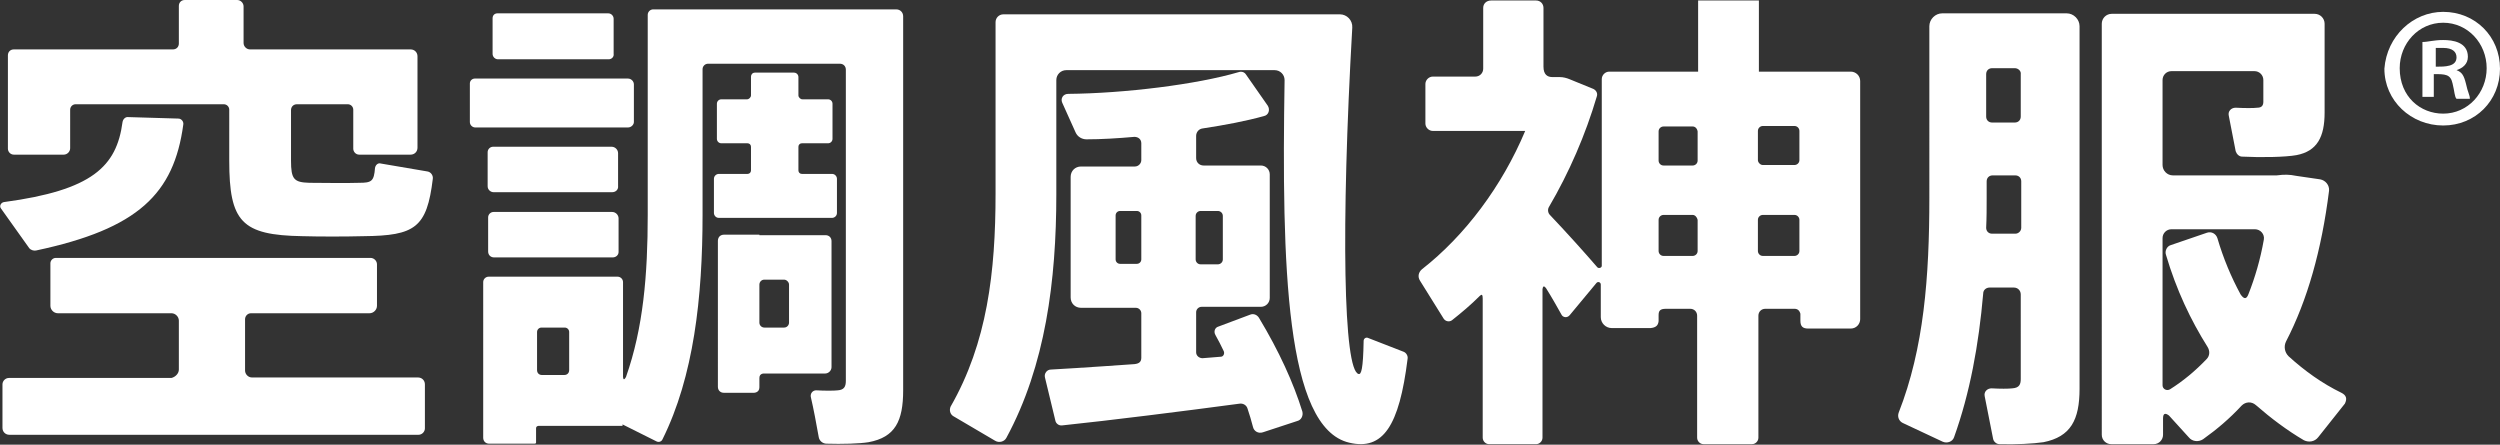 <?xml version="1.0" encoding="utf-8"?>
<!-- Generator: Adobe Illustrator 27.7.0, SVG Export Plug-In . SVG Version: 6.00 Build 0)  -->
<svg version="1.1" id="レイヤー_1" xmlns="http://www.w3.org/2000/svg" xmlns:xlink="http://www.w3.org/1999/xlink" x="0px"
	 y="0px" viewBox="0 0 506 90" style="enable-background:new 0 0 506 90;" xml:space="preserve">
<rect x="0" y="0" width="506" height="90" fill="#333333" stroke="none"/>
<style type="text/css">
	.st0{fill:#FFFFFF;}
</style>
<g>
	<path class="st0" d="M37.1,25.2c-1.9,14-9.1,21.1-29.8,25.5c-0.5,0.1-1.1-0.1-1.4-0.5l-5.7-8c-0.4-0.5,0-1.2,0.6-1.3
		c17.9-2.4,22.8-7.2,24-16.2c0.1-0.6,0.6-1.1,1.2-1L36.1,24C36.7,24,37.2,24.6,37.1,25.2 M36.2,74.8v-9.9c0-0.8-0.7-1.5-1.5-1.5h-23
		c-0.8,0-1.5-0.7-1.5-1.5v-8.6c0-0.6,0.5-1.1,1.1-1.1h63.7c0.7,0,1.3,0.6,1.3,1.3v8.4c0,0.8-0.7,1.5-1.5,1.5h-24
		c-0.7,0-1.2,0.6-1.2,1.2V75c0,0.7,0.6,1.4,1.4,1.4h33.6c0.8,0,1.4,0.6,1.4,1.4v8.9c0,0.7-0.6,1.3-1.3,1.3H1.9
		c-0.8,0-1.4-0.6-1.4-1.4v-8.8c0-0.7,0.6-1.3,1.3-1.3h32.9C35.5,76.3,36.2,75.6,36.2,74.8 M58.9,32.5c0,3.8,0.6,4.4,3.7,4.5
		c2.7,0,7.2,0.1,10.1,0c2.5,0,3-0.3,3.2-3c0.1-0.6,0.6-1.1,1.2-0.9l9.4,1.6c0.7,0.1,1.2,0.8,1.1,1.5c-1.2,9.9-3.6,11.5-14,11.6
		c-3.8,0.1-9,0.1-12.4,0c-12.3-0.2-14.8-2.9-14.8-15.3V22.2c0-0.6-0.5-1.1-1.1-1.1h-30c-0.6,0-1.1,0.5-1.1,1.1V30
		c0,0.7-0.6,1.3-1.3,1.3H2.8c-0.7,0-1.2-0.6-1.2-1.2V11.2c0-0.7,0.5-1.2,1.2-1.2H35c0.7,0,1.2-0.5,1.2-1.2V1.2
		c0-0.7,0.5-1.2,1.2-1.2H48c0.7,0,1.3,0.6,1.3,1.3v7.4c0,0.7,0.6,1.3,1.3,1.3h32.5c0.8,0,1.4,0.6,1.4,1.4v18.5
		c0,0.8-0.6,1.4-1.4,1.4H72.7c-0.7,0-1.2-0.6-1.2-1.2v-7.9c0-0.6-0.5-1.1-1.1-1.1H60.1c-0.7,0-1.2,0.5-1.2,1.2V32.5z"/>
	<path class="st0" d="M127.1,25.8H96.2c-0.6,0-1.1-0.5-1.1-1.1v-7.8c0-0.6,0.5-1,1-1h31c0.6,0,1.2,0.5,1.2,1.2v7.6
		C128.3,25.2,127.8,25.8,127.1,25.8 M108.7,56H125c0.6,0,1.1,0.5,1.1,1.1v19.1c0,0,0,1.2,0.6,0.1c3.5-9.9,4.4-20.7,4.4-32.8V3
		c0-0.6,0.5-1.1,1.1-1.1h5.5h4.6h28.9h5.2h5c0.8,0,1.4,0.6,1.4,1.4v75.7c0,6.2-1.6,9.5-7,10.5c-1.8,0.3-5.4,0.4-8.5,0.3
		c-0.8,0-1.5-0.6-1.6-1.4c-0.5-2.8-1-5.5-1.6-8.1c-0.1-0.7,0.4-1.3,1.1-1.3c1.7,0.1,3.6,0.1,4.4,0c1.2-0.1,1.6-0.7,1.6-1.9v-63
		c0-0.7-0.5-1.2-1.2-1.2h-26.7c-0.6,0-1.1,0.5-1.1,1.1v29.4c0,16.9-1.8,32.8-8.1,45.5c-0.2,0.5-0.8,0.7-1.3,0.4l-6.8-3.4v0.3h-17
		c0,0-0.5,0-0.5,0.5v2.9c0,0.2-0.3,0.2-0.3,0.2H99c-0.7,0-1.2-0.5-1.2-1.2V57.1c0-0.6,0.5-1.1,1.1-1.1h4.6H108.7z M123.9,38.9h-24
		c-0.6,0-1.2-0.5-1.2-1.2v-6.9c0-0.6,0.5-1.1,1.1-1.1h24c0.7,0,1.3,0.6,1.3,1.3v6.6C125.2,38.4,124.6,38.9,123.9,38.9 M124,52.1h-24
		c-0.7,0-1.2-0.5-1.2-1.2V44c0-0.6,0.5-1.1,1.1-1.1h24c0.7,0,1.3,0.6,1.3,1.3v6.8C125.2,51.6,124.7,52.1,124,52.1 M123.2,12h-22.4
		c-0.6,0-1.1-0.5-1.1-1.1V3.7c0-0.6,0.4-1,1-1h22.4c0.6,0,1.1,0.5,1.1,1.1v7.1C124.3,11.5,123.8,12,123.2,12 M114.3,66.3h-4.7
		c-0.5,0-0.9,0.4-0.9,0.9v7.7c0,0.6,0.4,1,1,1h4.5c0.6,0,1-0.4,1-1v-7.7C115.2,66.7,114.8,66.3,114.3,66.3 M152,34.5v-4.8
		c0-0.4-0.3-0.7-0.7-0.7h-5.3c-0.5,0-0.9-0.4-0.9-0.9v-7.1c0-0.5,0.4-0.9,0.9-0.9h5.2c0.4,0,0.8-0.4,0.8-0.8v-3.8
		c0-0.4,0.3-0.8,0.8-0.8h7.9c0.5,0,0.9,0.4,0.9,0.9v3.7c0,0.4,0.4,0.8,0.8,0.8h5.2c0.5,0,0.9,0.4,0.9,0.9v7.1c0,0.5-0.4,0.9-0.9,0.9
		h-5.3c-0.4,0-0.7,0.3-0.7,0.7v4.8c0,0.4,0.3,0.7,0.7,0.7h6.1c0.6,0,1,0.5,1,1v6.9c0,0.6-0.5,1-1,1h-22.9c-0.6,0-1-0.5-1-1v-6.9
		c0-0.6,0.5-1,1-1h5.8C151.7,35.2,152,34.9,152,34.5 M153.7,47.6h13.4c0.7,0,1.2,0.5,1.2,1.2v25.5c0,0.7-0.6,1.3-1.3,1.3h-12.3
		c0,0-1-0.1-1,0.9v1.9c0,1.1-1.1,1.1-1.1,1.1h-6.1c-0.7,0-1.2-0.5-1.2-1.2V48.8c0-1.4,1.3-1.3,1.3-1.3h2.2H153.7z M158.7,56.6h-4
		c-0.6,0-1,0.5-1,1v7.7c0,0.6,0.5,1,1,1h4c0.6,0,1-0.5,1-1v-7.7C159.7,57.1,159.2,56.6,158.7,56.6"/>
	<path class="st0" d="M266.3,2.9h4.9c1.4,0,2.6,1.2,2.5,2.7c-2.3,40.3-1.8,69.5,1.3,70.1c0.5,0.1,0.9-0.9,1-6.7
		c0-0.5,0.5-0.8,0.9-0.6l7.2,2.8c0.5,0.2,0.9,0.8,0.8,1.4c-1.7,13.7-5,18.6-11.8,17c-12.9-3-13.7-35.8-13.1-73.4c0-1.1-0.9-2-2-2
		h-42.2c-1.1,0-2,0.9-2,2v23.1c0,17.5-2.2,34.7-10.1,49.3c-0.4,0.8-1.5,1.1-2.3,0.6l-8.5-5c-0.6-0.4-0.8-1.2-0.5-1.9
		c7.4-12.9,9.1-27.2,9.1-43.1V4.5c0-0.9,0.7-1.6,1.6-1.6h5.1h5.5h46.3H266.3z M231,72.4v-9c0-0.6-0.5-1.1-1.1-1.1h-11.1
		c-1.2,0-2.1-0.9-2.1-2.1V35.8c0-1.2,0.9-2.1,2.1-2.1h10.9c0.7,0,1.3-0.6,1.3-1.3V29c0-0.8-0.6-1.3-1.4-1.3
		c-3.4,0.3-6.7,0.5-9.7,0.5c-0.9,0-1.8-0.5-2.2-1.4l-2.7-6c-0.4-0.9,0.2-1.8,1.2-1.8c11.4-0.1,26-1.9,34.5-4.4
		c0.6-0.2,1.2,0,1.5,0.5l4.4,6.3c0.5,0.8,0.2,1.9-0.8,2.1c-3.6,1-7.8,1.8-12.4,2.5c-0.8,0.1-1.3,0.8-1.3,1.5v4.5
		c0,0.9,0.7,1.5,1.5,1.5h11.6c1,0,1.8,0.8,1.8,1.8v25c0,1-0.8,1.8-1.8,1.8h-12c-0.6,0-1.1,0.5-1.1,1.1v8.1c0,0.7,0.6,1.2,1.3,1.2
		c1.3-0.1,2.5-0.2,3.7-0.3c0.5,0,0.8-0.6,0.6-1.1c-0.5-1.1-1.1-2.2-1.7-3.3c-0.4-0.7-0.1-1.5,0.6-1.7l6.4-2.4c0.7-0.3,1.4,0,1.8,0.6
		c4.1,6.8,7,13.2,8.8,19c0.2,0.8-0.2,1.7-1,1.9l-7,2.3c-0.9,0.3-1.8-0.2-2-1.1c-0.3-1.2-0.7-2.5-1.1-3.7c-0.2-0.7-0.9-1.1-1.6-1
		c-11.2,1.5-26.3,3.4-35.9,4.4c-0.7,0.1-1.3-0.4-1.4-1l-2.1-8.7c-0.2-0.8,0.4-1.6,1.2-1.6c5.6-0.3,16.9-1.1,16.9-1.1
		C230.6,73.6,231,73.2,231,72.4 M226.7,53.4h3.4c0.5,0,0.9-0.4,0.9-0.9v-8.9c0-0.5-0.4-0.9-0.9-0.9h-3.4c-0.5,0-0.9,0.4-0.9,0.9v8.9
		C225.8,53,226.2,53.4,226.7,53.4 M246.5,42.7H243c-0.5,0-1,0.4-1,1v8.8c0,0.5,0.4,1,1,1h3.5c0.5,0,1-0.4,1-1v-8.8
		C247.5,43.1,247,42.7,246.5,42.7"/>
	<path class="st0" d="M363.2,62.5h-5.9c-0.8,0-1.4,0.6-1.4,1.4v24.7c0,0.7-0.6,1.3-1.3,1.3h-9.8c-0.7,0-1.3-0.6-1.3-1.3V63.9
		c0-0.8-0.6-1.4-1.4-1.4h-4.9c-1.2,0-1.5,0.4-1.5,1.3V65c-0.1,1-0.7,1.3-1.6,1.4h-7.9c-1.2,0-2.2-1-2.2-2.2v-6.6
		c0-0.5-0.6-0.7-0.9-0.3l-5.4,6.5c-0.5,0.6-1.4,0.5-1.7-0.2c-0.9-1.6-1.9-3.4-3.1-5.3c-0.4-0.5-0.6-0.4-0.7,0.2v30.1
		c0,0.7-0.6,1.3-1.3,1.3h-9.5c-0.7,0-1.3-0.6-1.3-1.3V60.4c0-0.8-0.2-0.9-0.6-0.5c-1.8,1.8-3.7,3.4-5.6,4.9
		c-0.5,0.4-1.3,0.3-1.7-0.3l-4.8-7.7c-0.5-0.8-0.3-1.7,0.4-2.3c8.7-6.8,16.2-16.8,20.9-28h-18.7c-0.8,0-1.5-0.7-1.5-1.5v-8
		c0-0.8,0.7-1.5,1.5-1.5h8.6c0.9,0,1.6-0.7,1.6-1.6V1.6c0-0.9,0.7-1.5,1.6-1.5h9.1c0.9,0,1.5,0.7,1.5,1.5v11.9
		c0,1.6,0.8,2.1,1.8,2.1h0.7h0.8c0.7,0,1.4,0.2,1.9,0.4l4.9,2c0.6,0.3,0.9,0.9,0.7,1.5c-2.3,7.8-5.6,15.4-9.7,22.4
		c-0.3,0.5-0.2,1.2,0.2,1.6c3.6,3.8,7.1,7.7,9.6,10.6c0.3,0.3,0.9,0.1,0.9-0.3l0-37.8c0-0.8,0.7-1.5,1.5-1.5h18V0.1h12.3v14.4h18.6
		c1,0,1.9,0.8,1.9,1.9v48.2c0,1-0.8,1.9-1.9,1.9h-8.6c-1.1,0-1.6-0.4-1.6-1.6v-1.4C364.2,62.8,363.8,62.5,363.2,62.5 M342.6,25.6
		h-5.9c-0.5,0-1,0.4-1,1v5.9c0,0.5,0.4,1,1,1h5.9c0.5,0,1-0.4,1-1v-5.9C343.5,26,343.1,25.6,342.6,25.6 M342.6,43.5h-5.9
		c-0.5,0-1,0.4-1,1v6.3c0,0.5,0.4,1,1,1h5.9c0.5,0,1-0.4,1-1v-6.3C343.5,44,343.1,43.5,342.6,43.5 M356.8,33.4h6.4c0.5,0,1-0.4,1-1
		v-5.9c0-0.5-0.4-1-1-1h-6.4c-0.5,0-1,0.4-1,1v5.9C355.8,32.9,356.3,33.4,356.8,33.4 M363.2,43.5h-6.4c-0.5,0-1,0.4-1,1v6.3
		c0,0.5,0.4,1,1,1h6.4c0.5,0,1-0.4,1-1v-6.3C364.2,44,363.8,43.5,363.2,43.5"/>
	<path class="st0" d="M401.4,59.4c-0.9,10.4-2.7,20.2-5.9,29.1c-0.3,0.9-1.4,1.3-2.3,0.9l-8.1-3.8c-0.8-0.4-1.1-1.3-0.8-2.1
		c5.1-13,6.2-27.4,6.2-43.5V5.3c0-1.4,1.2-2.6,2.6-2.6h4h5h7h7h2.2c1.4,0,2.6,1.2,2.6,2.6v73.4c0,6.3-1.8,9.7-7.3,10.8
		c-2,0.3-5.7,0.5-8.9,0.4c-0.6,0-1.2-0.5-1.3-1.1l-1.7-8.6c-0.2-0.9,0.5-1.6,1.4-1.6c1.7,0.1,3.4,0.1,4.2,0c1.4-0.1,1.7-0.8,1.7-1.9
		V59.6c0-0.8-0.6-1.4-1.4-1.4h-4.9C402,58.2,401.4,58.7,401.4,59.4 M409.1,46.1v-9.4c0-0.7-0.5-1.2-1.2-1.2h-4.6
		c-0.7,0-1.2,0.5-1.2,1.2V40c0,2.1,0,4.1-0.1,6.1c0,0.7,0.5,1.2,1.2,1.2h4.7C408.5,47.3,409.1,46.8,409.1,46.1 M407.8,13.8h-4.6
		c-0.7,0-1.2,0.5-1.2,1.2v8.6c0,0.7,0.5,1.2,1.2,1.2h4.6c0.7,0,1.2-0.5,1.2-1.2v-8.6C409.1,14.4,408.5,13.8,407.8,13.8 M464.8,35.6
		l4.8,0.7c1.1,0.2,1.9,1.2,1.8,2.3c-1.5,12-4.4,22.2-8.7,30.5c-0.5,1-0.3,2.2,0.5,3c3.3,3,6.8,5.5,10.7,7.4c1,0.5,1.2,1.2,0.7,2.2
		l-5.4,6.8c-0.7,0.9-1.9,1.1-2.9,0.6c-3.4-2-6.6-4.4-9.7-7.1c-0.9-0.8-2.1-0.7-2.9,0.1c-2.4,2.6-5,4.8-7.8,6.8
		c-0.9,0.6-2.2,0.5-2.9-0.4l-4-4.4c-0.8-0.6-1.2-0.4-1.2,0.6V88c0,1-0.8,1.9-1.9,1.9h-8.6c-1,0-1.9-0.8-1.9-1.9V4.8c0-1.1,0.9-2,2-2
		h30.8h6.3h4c1.1,0,2,0.9,2,2v18c0,4.9-1.5,7.8-5.7,8.6c-2.2,0.4-7.1,0.5-11,0.3c-0.6,0-1.1-0.5-1.3-1.1l-1.4-7.2
		c-0.2-0.9,0.5-1.6,1.4-1.6c1.8,0.1,3.7,0.1,4.4,0c0.9,0,1.2-0.5,1.2-1.2v-4.4c0-1-0.8-1.8-1.8-1.8h-16.8c-1,0-1.8,0.8-1.8,1.8v17.2
		c0,1.1,0.9,2.1,2.1,2.1h19.5h1.5C462.4,35.3,463.3,35.3,464.8,35.6 M455.1,59.5c1.3-3.3,2.4-7,3.1-11c0.2-1.1-0.7-2.1-1.8-2.1
		h-16.9c-1,0-1.8,0.8-1.8,1.8V78c0,0.7,0.8,1.2,1.5,0.8c2.7-1.7,5.1-3.7,7.4-6.1c0.7-0.7,0.7-1.7,0.2-2.5
		c-3.4-5.4-6.3-11.5-8.4-18.6c-0.3-0.8,0.2-1.8,1-2l7.3-2.5c0.9-0.3,1.8,0.2,2.1,1.1c1.2,4.1,2.8,7.9,4.7,11.4
		C454.2,60.6,454.7,60.6,455.1,59.5"/>
	<g>
		<path class="st0" d="M494.5,2.4c6.5,0,11.5,5,11.5,11.5s-5,11.5-11.5,11.5s-11.9-5-11.9-11.5C483.1,7.3,488.4,2.4,494.5,2.4z
			 M494.5,23c5,0,8.8-4.2,8.8-9.2s-3.8-9.2-8.8-9.2c-5,0-8.8,4.2-8.8,9.2C485.7,19.6,489.9,23,494.5,23z M490.3,20V8.5
			c1.1,0,2.3-0.4,4.2-0.4s5,0.4,5,3.4c0,1.5-1.1,2.3-2.3,2.7l0,0c1.1,0.4,1.5,1.1,1.9,2.7c0.4,1.9,0.8,2.3,0.8,3.1h-2.7
			c-0.4-0.4-0.4-1.5-0.8-3.1c-0.4-1.9-1.5-1.9-3.8-1.9v4.6h-2.3V20z M493,13.5c1.9,0,4.2,0,4.2-1.9c0-1.1-0.8-1.9-2.7-1.9
			c-0.8,0-1.1,0-1.5,0L493,13.5L493,13.5z"/>
	</g>
</g>
</svg>
